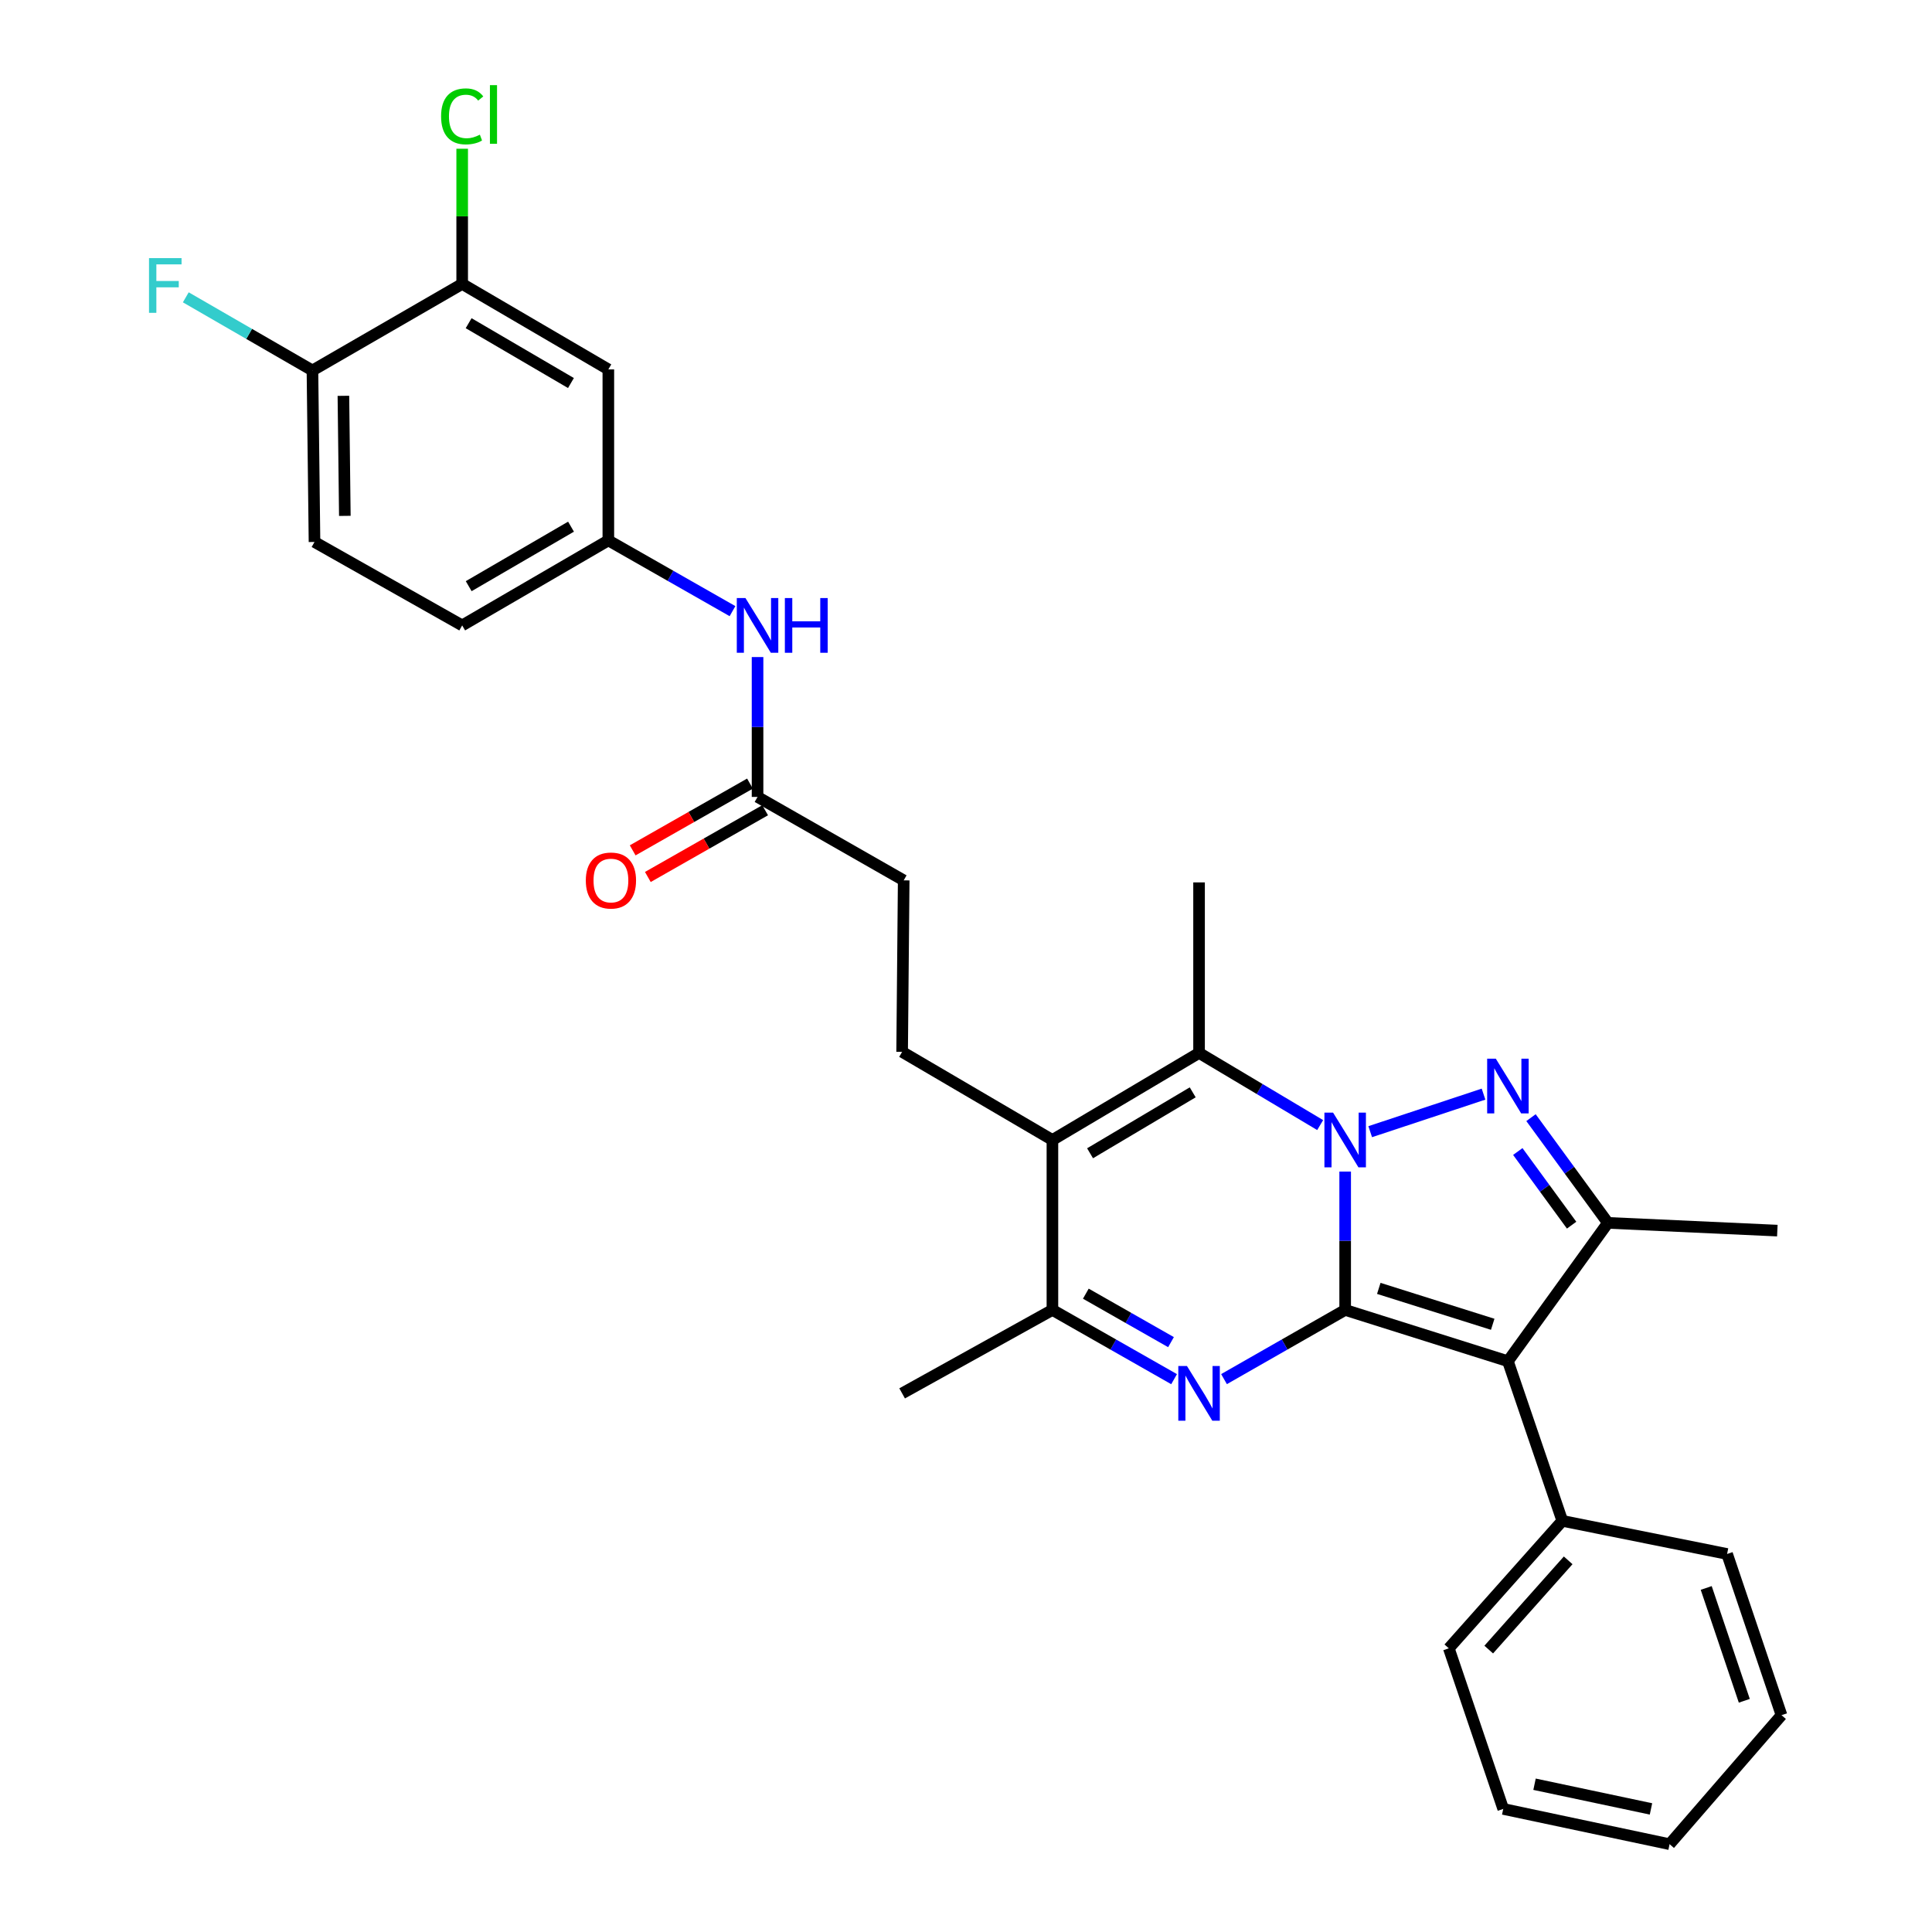 <?xml version='1.0' encoding='iso-8859-1'?>
<svg version='1.1' baseProfile='full'
              xmlns='http://www.w3.org/2000/svg'
                      xmlns:rdkit='http://www.rdkit.org/xml'
                      xmlns:xlink='http://www.w3.org/1999/xlink'
                  xml:space='preserve'
width='1000px' height='1000px' viewBox='0 0 1000 1000'>
<!-- END OF HEADER -->
<rect style='opacity:1.0;fill:#FFFFFF;stroke:none' width='1000' height='1000' x='0' y='0'> </rect>
<path class='bond-0' d='M 696.257,678.012 L 696.257,642.21' style='fill:none;fill-rule:evenodd;stroke:#000000;stroke-width:6px;stroke-linecap:butt;stroke-linejoin:miter;stroke-opacity:1' />
<path class='bond-0' d='M 696.257,642.21 L 696.257,606.409' style='fill:none;fill-rule:evenodd;stroke:#0000FF;stroke-width:6px;stroke-linecap:butt;stroke-linejoin:miter;stroke-opacity:1' />
<path class='bond-2' d='M 696.257,678.012 L 780.492,704.563' style='fill:none;fill-rule:evenodd;stroke:#000000;stroke-width:6px;stroke-linecap:butt;stroke-linejoin:miter;stroke-opacity:1' />
<path class='bond-2' d='M 713.66,666.867 L 772.625,685.452' style='fill:none;fill-rule:evenodd;stroke:#000000;stroke-width:6px;stroke-linecap:butt;stroke-linejoin:miter;stroke-opacity:1' />
<path class='bond-3' d='M 696.257,678.012 L 664.903,695.922' style='fill:none;fill-rule:evenodd;stroke:#000000;stroke-width:6px;stroke-linecap:butt;stroke-linejoin:miter;stroke-opacity:1' />
<path class='bond-3' d='M 664.903,695.922 L 633.548,713.831' style='fill:none;fill-rule:evenodd;stroke:#0000FF;stroke-width:6px;stroke-linecap:butt;stroke-linejoin:miter;stroke-opacity:1' />
<path class='bond-1' d='M 709.215,585.756 L 767.875,566.322' style='fill:none;fill-rule:evenodd;stroke:#0000FF;stroke-width:6px;stroke-linecap:butt;stroke-linejoin:miter;stroke-opacity:1' />
<path class='bond-4' d='M 683.316,582.34 L 651.974,563.666' style='fill:none;fill-rule:evenodd;stroke:#0000FF;stroke-width:6px;stroke-linecap:butt;stroke-linejoin:miter;stroke-opacity:1' />
<path class='bond-4' d='M 651.974,563.666 L 620.631,544.993' style='fill:none;fill-rule:evenodd;stroke:#000000;stroke-width:6px;stroke-linecap:butt;stroke-linejoin:miter;stroke-opacity:1' />
<path class='bond-30' d='M 792.443,578.494 L 812.344,605.725' style='fill:none;fill-rule:evenodd;stroke:#0000FF;stroke-width:6px;stroke-linecap:butt;stroke-linejoin:miter;stroke-opacity:1' />
<path class='bond-30' d='M 812.344,605.725 L 832.245,632.956' style='fill:none;fill-rule:evenodd;stroke:#000000;stroke-width:6px;stroke-linecap:butt;stroke-linejoin:miter;stroke-opacity:1' />
<path class='bond-30' d='M 785.607,596.023 L 799.538,615.084' style='fill:none;fill-rule:evenodd;stroke:#0000FF;stroke-width:6px;stroke-linecap:butt;stroke-linejoin:miter;stroke-opacity:1' />
<path class='bond-30' d='M 799.538,615.084 L 813.469,634.146' style='fill:none;fill-rule:evenodd;stroke:#000000;stroke-width:6px;stroke-linecap:butt;stroke-linejoin:miter;stroke-opacity:1' />
<path class='bond-6' d='M 780.492,704.563 L 832.245,632.956' style='fill:none;fill-rule:evenodd;stroke:#000000;stroke-width:6px;stroke-linecap:butt;stroke-linejoin:miter;stroke-opacity:1' />
<path class='bond-12' d='M 780.492,704.563 L 808.647,787.186' style='fill:none;fill-rule:evenodd;stroke:#000000;stroke-width:6px;stroke-linecap:butt;stroke-linejoin:miter;stroke-opacity:1' />
<path class='bond-7' d='M 607.708,713.854 L 576.22,695.933' style='fill:none;fill-rule:evenodd;stroke:#0000FF;stroke-width:6px;stroke-linecap:butt;stroke-linejoin:miter;stroke-opacity:1' />
<path class='bond-7' d='M 576.22,695.933 L 544.732,678.012' style='fill:none;fill-rule:evenodd;stroke:#000000;stroke-width:6px;stroke-linecap:butt;stroke-linejoin:miter;stroke-opacity:1' />
<path class='bond-7' d='M 606.107,694.692 L 584.066,682.148' style='fill:none;fill-rule:evenodd;stroke:#0000FF;stroke-width:6px;stroke-linecap:butt;stroke-linejoin:miter;stroke-opacity:1' />
<path class='bond-7' d='M 584.066,682.148 L 562.024,669.603' style='fill:none;fill-rule:evenodd;stroke:#000000;stroke-width:6px;stroke-linecap:butt;stroke-linejoin:miter;stroke-opacity:1' />
<path class='bond-20' d='M 620.631,544.993 L 620.631,456.731' style='fill:none;fill-rule:evenodd;stroke:#000000;stroke-width:6px;stroke-linecap:butt;stroke-linejoin:miter;stroke-opacity:1' />
<path class='bond-31' d='M 620.631,544.993 L 544.732,590.05' style='fill:none;fill-rule:evenodd;stroke:#000000;stroke-width:6px;stroke-linecap:butt;stroke-linejoin:miter;stroke-opacity:1' />
<path class='bond-31' d='M 617.343,565.391 L 564.214,596.931' style='fill:none;fill-rule:evenodd;stroke:#000000;stroke-width:6px;stroke-linecap:butt;stroke-linejoin:miter;stroke-opacity:1' />
<path class='bond-5' d='M 544.732,590.05 L 544.732,678.012' style='fill:none;fill-rule:evenodd;stroke:#000000;stroke-width:6px;stroke-linecap:butt;stroke-linejoin:miter;stroke-opacity:1' />
<path class='bond-8' d='M 544.732,590.05 L 466.939,544.447' style='fill:none;fill-rule:evenodd;stroke:#000000;stroke-width:6px;stroke-linecap:butt;stroke-linejoin:miter;stroke-opacity:1' />
<path class='bond-23' d='M 832.245,632.956 L 919.944,636.965' style='fill:none;fill-rule:evenodd;stroke:#000000;stroke-width:6px;stroke-linecap:butt;stroke-linejoin:miter;stroke-opacity:1' />
<path class='bond-24' d='M 544.732,678.012 L 466.939,721.209' style='fill:none;fill-rule:evenodd;stroke:#000000;stroke-width:6px;stroke-linecap:butt;stroke-linejoin:miter;stroke-opacity:1' />
<path class='bond-17' d='M 466.939,544.447 L 467.75,455.674' style='fill:none;fill-rule:evenodd;stroke:#000000;stroke-width:6px;stroke-linecap:butt;stroke-linejoin:miter;stroke-opacity:1' />
<path class='bond-9' d='M 239.225,146.958 L 314.877,191.204' style='fill:none;fill-rule:evenodd;stroke:#000000;stroke-width:6px;stroke-linecap:butt;stroke-linejoin:miter;stroke-opacity:1' />
<path class='bond-9' d='M 242.565,167.287 L 295.521,198.259' style='fill:none;fill-rule:evenodd;stroke:#000000;stroke-width:6px;stroke-linecap:butt;stroke-linejoin:miter;stroke-opacity:1' />
<path class='bond-19' d='M 239.225,146.958 L 239.225,111.971' style='fill:none;fill-rule:evenodd;stroke:#000000;stroke-width:6px;stroke-linecap:butt;stroke-linejoin:miter;stroke-opacity:1' />
<path class='bond-19' d='M 239.225,111.971 L 239.225,76.984' style='fill:none;fill-rule:evenodd;stroke:#00CC00;stroke-width:6px;stroke-linecap:butt;stroke-linejoin:miter;stroke-opacity:1' />
<path class='bond-33' d='M 239.225,146.958 L 161.722,191.75' style='fill:none;fill-rule:evenodd;stroke:#000000;stroke-width:6px;stroke-linecap:butt;stroke-linejoin:miter;stroke-opacity:1' />
<path class='bond-10' d='M 314.877,191.204 L 314.877,279.713' style='fill:none;fill-rule:evenodd;stroke:#000000;stroke-width:6px;stroke-linecap:butt;stroke-linejoin:miter;stroke-opacity:1' />
<path class='bond-11' d='M 392.106,412.485 L 467.75,455.674' style='fill:none;fill-rule:evenodd;stroke:#000000;stroke-width:6px;stroke-linecap:butt;stroke-linejoin:miter;stroke-opacity:1' />
<path class='bond-13' d='M 392.106,412.485 L 392.106,376.288' style='fill:none;fill-rule:evenodd;stroke:#000000;stroke-width:6px;stroke-linecap:butt;stroke-linejoin:miter;stroke-opacity:1' />
<path class='bond-13' d='M 392.106,376.288 L 392.106,340.091' style='fill:none;fill-rule:evenodd;stroke:#0000FF;stroke-width:6px;stroke-linecap:butt;stroke-linejoin:miter;stroke-opacity:1' />
<path class='bond-16' d='M 388.184,405.592 L 357.83,422.866' style='fill:none;fill-rule:evenodd;stroke:#000000;stroke-width:6px;stroke-linecap:butt;stroke-linejoin:miter;stroke-opacity:1' />
<path class='bond-16' d='M 357.83,422.866 L 327.477,440.14' style='fill:none;fill-rule:evenodd;stroke:#FF0000;stroke-width:6px;stroke-linecap:butt;stroke-linejoin:miter;stroke-opacity:1' />
<path class='bond-16' d='M 396.029,419.378 L 365.675,436.652' style='fill:none;fill-rule:evenodd;stroke:#000000;stroke-width:6px;stroke-linecap:butt;stroke-linejoin:miter;stroke-opacity:1' />
<path class='bond-16' d='M 365.675,436.652 L 335.322,453.926' style='fill:none;fill-rule:evenodd;stroke:#FF0000;stroke-width:6px;stroke-linecap:butt;stroke-linejoin:miter;stroke-opacity:1' />
<path class='bond-25' d='M 808.647,787.186 L 749.905,853.171' style='fill:none;fill-rule:evenodd;stroke:#000000;stroke-width:6px;stroke-linecap:butt;stroke-linejoin:miter;stroke-opacity:1' />
<path class='bond-25' d='M 811.683,807.63 L 770.564,853.82' style='fill:none;fill-rule:evenodd;stroke:#000000;stroke-width:6px;stroke-linecap:butt;stroke-linejoin:miter;stroke-opacity:1' />
<path class='bond-26' d='M 808.647,787.186 L 893.939,804.334' style='fill:none;fill-rule:evenodd;stroke:#000000;stroke-width:6px;stroke-linecap:butt;stroke-linejoin:miter;stroke-opacity:1' />
<path class='bond-14' d='M 379.144,316.327 L 347.011,298.02' style='fill:none;fill-rule:evenodd;stroke:#0000FF;stroke-width:6px;stroke-linecap:butt;stroke-linejoin:miter;stroke-opacity:1' />
<path class='bond-14' d='M 347.011,298.02 L 314.877,279.713' style='fill:none;fill-rule:evenodd;stroke:#000000;stroke-width:6px;stroke-linecap:butt;stroke-linejoin:miter;stroke-opacity:1' />
<path class='bond-21' d='M 314.877,279.713 L 239.225,323.712' style='fill:none;fill-rule:evenodd;stroke:#000000;stroke-width:6px;stroke-linecap:butt;stroke-linejoin:miter;stroke-opacity:1' />
<path class='bond-21' d='M 295.555,272.601 L 242.598,303.401' style='fill:none;fill-rule:evenodd;stroke:#000000;stroke-width:6px;stroke-linecap:butt;stroke-linejoin:miter;stroke-opacity:1' />
<path class='bond-15' d='M 161.722,191.75 L 162.788,280.524' style='fill:none;fill-rule:evenodd;stroke:#000000;stroke-width:6px;stroke-linecap:butt;stroke-linejoin:miter;stroke-opacity:1' />
<path class='bond-15' d='M 177.743,204.876 L 178.489,267.017' style='fill:none;fill-rule:evenodd;stroke:#000000;stroke-width:6px;stroke-linecap:butt;stroke-linejoin:miter;stroke-opacity:1' />
<path class='bond-22' d='M 161.722,191.75 L 128.946,172.822' style='fill:none;fill-rule:evenodd;stroke:#000000;stroke-width:6px;stroke-linecap:butt;stroke-linejoin:miter;stroke-opacity:1' />
<path class='bond-22' d='M 128.946,172.822 L 96.169,153.893' style='fill:none;fill-rule:evenodd;stroke:#33CCCC;stroke-width:6px;stroke-linecap:butt;stroke-linejoin:miter;stroke-opacity:1' />
<path class='bond-18' d='M 162.788,280.524 L 239.225,323.712' style='fill:none;fill-rule:evenodd;stroke:#000000;stroke-width:6px;stroke-linecap:butt;stroke-linejoin:miter;stroke-opacity:1' />
<path class='bond-28' d='M 749.905,853.171 L 778.068,936.296' style='fill:none;fill-rule:evenodd;stroke:#000000;stroke-width:6px;stroke-linecap:butt;stroke-linejoin:miter;stroke-opacity:1' />
<path class='bond-27' d='M 893.939,804.334 L 922.103,887.767' style='fill:none;fill-rule:evenodd;stroke:#000000;stroke-width:6px;stroke-linecap:butt;stroke-linejoin:miter;stroke-opacity:1' />
<path class='bond-27' d='M 883.135,821.922 L 902.849,880.325' style='fill:none;fill-rule:evenodd;stroke:#000000;stroke-width:6px;stroke-linecap:butt;stroke-linejoin:miter;stroke-opacity:1' />
<path class='bond-29' d='M 922.103,887.767 L 864.172,954.545' style='fill:none;fill-rule:evenodd;stroke:#000000;stroke-width:6px;stroke-linecap:butt;stroke-linejoin:miter;stroke-opacity:1' />
<path class='bond-32' d='M 778.068,936.296 L 864.172,954.545' style='fill:none;fill-rule:evenodd;stroke:#000000;stroke-width:6px;stroke-linecap:butt;stroke-linejoin:miter;stroke-opacity:1' />
<path class='bond-32' d='M 794.273,923.516 L 854.545,936.291' style='fill:none;fill-rule:evenodd;stroke:#000000;stroke-width:6px;stroke-linecap:butt;stroke-linejoin:miter;stroke-opacity:1' />
<path  class='atom-1' d='M 689.997 575.89
L 699.277 590.89
Q 700.197 592.37, 701.677 595.05
Q 703.157 597.73, 703.237 597.89
L 703.237 575.89
L 706.997 575.89
L 706.997 604.21
L 703.117 604.21
L 693.157 587.81
Q 691.997 585.89, 690.757 583.69
Q 689.557 581.49, 689.197 580.81
L 689.197 604.21
L 685.517 604.21
L 685.517 575.89
L 689.997 575.89
' fill='#0000FF'/>
<path  class='atom-2' d='M 774.232 547.982
L 783.512 562.982
Q 784.432 564.462, 785.912 567.142
Q 787.392 569.822, 787.472 569.982
L 787.472 547.982
L 791.232 547.982
L 791.232 576.302
L 787.352 576.302
L 777.392 559.902
Q 776.232 557.982, 774.992 555.782
Q 773.792 553.582, 773.432 552.902
L 773.432 576.302
L 769.752 576.302
L 769.752 547.982
L 774.232 547.982
' fill='#0000FF'/>
<path  class='atom-4' d='M 614.371 707.049
L 623.651 722.049
Q 624.571 723.529, 626.051 726.209
Q 627.531 728.889, 627.611 729.049
L 627.611 707.049
L 631.371 707.049
L 631.371 735.369
L 627.491 735.369
L 617.531 718.969
Q 616.371 717.049, 615.131 714.849
Q 613.931 712.649, 613.571 711.969
L 613.571 735.369
L 609.891 735.369
L 609.891 707.049
L 614.371 707.049
' fill='#0000FF'/>
<path  class='atom-14' d='M 385.846 309.552
L 395.126 324.552
Q 396.046 326.032, 397.526 328.712
Q 399.006 331.392, 399.086 331.552
L 399.086 309.552
L 402.846 309.552
L 402.846 337.872
L 398.966 337.872
L 389.006 321.472
Q 387.846 319.552, 386.606 317.352
Q 385.406 315.152, 385.046 314.472
L 385.046 337.872
L 381.366 337.872
L 381.366 309.552
L 385.846 309.552
' fill='#0000FF'/>
<path  class='atom-14' d='M 406.246 309.552
L 410.086 309.552
L 410.086 321.592
L 424.566 321.592
L 424.566 309.552
L 428.406 309.552
L 428.406 337.872
L 424.566 337.872
L 424.566 324.792
L 410.086 324.792
L 410.086 337.872
L 406.246 337.872
L 406.246 309.552
' fill='#0000FF'/>
<path  class='atom-17' d='M 303.216 455.754
Q 303.216 448.954, 306.576 445.154
Q 309.936 441.354, 316.216 441.354
Q 322.496 441.354, 325.856 445.154
Q 329.216 448.954, 329.216 455.754
Q 329.216 462.634, 325.816 466.554
Q 322.416 470.434, 316.216 470.434
Q 309.976 470.434, 306.576 466.554
Q 303.216 462.674, 303.216 455.754
M 316.216 467.234
Q 320.536 467.234, 322.856 464.354
Q 325.216 461.434, 325.216 455.754
Q 325.216 450.194, 322.856 447.394
Q 320.536 444.554, 316.216 444.554
Q 311.896 444.554, 309.536 447.354
Q 307.216 450.154, 307.216 455.754
Q 307.216 461.474, 309.536 464.354
Q 311.896 467.234, 316.216 467.234
' fill='#FF0000'/>
<path  class='atom-20' d='M 228.305 60.231
Q 228.305 53.191, 231.585 49.511
Q 234.905 45.791, 241.185 45.791
Q 247.025 45.791, 250.145 49.911
L 247.505 52.071
Q 245.225 49.071, 241.185 49.071
Q 236.905 49.071, 234.625 51.951
Q 232.385 54.791, 232.385 60.231
Q 232.385 65.831, 234.705 68.711
Q 237.065 71.591, 241.625 71.591
Q 244.745 71.591, 248.385 69.711
L 249.505 72.711
Q 248.025 73.671, 245.785 74.231
Q 243.545 74.791, 241.065 74.791
Q 234.905 74.791, 231.585 71.031
Q 228.305 67.271, 228.305 60.231
' fill='#00CC00'/>
<path  class='atom-20' d='M 253.585 44.071
L 257.265 44.071
L 257.265 74.431
L 253.585 74.431
L 253.585 44.071
' fill='#00CC00'/>
<path  class='atom-23' d='M 77.13 133.6
L 93.97 133.6
L 93.97 136.84
L 80.93 136.84
L 80.93 145.44
L 92.53 145.44
L 92.53 148.72
L 80.93 148.72
L 80.93 161.92
L 77.13 161.92
L 77.13 133.6
' fill='#33CCCC'/>
</svg>
